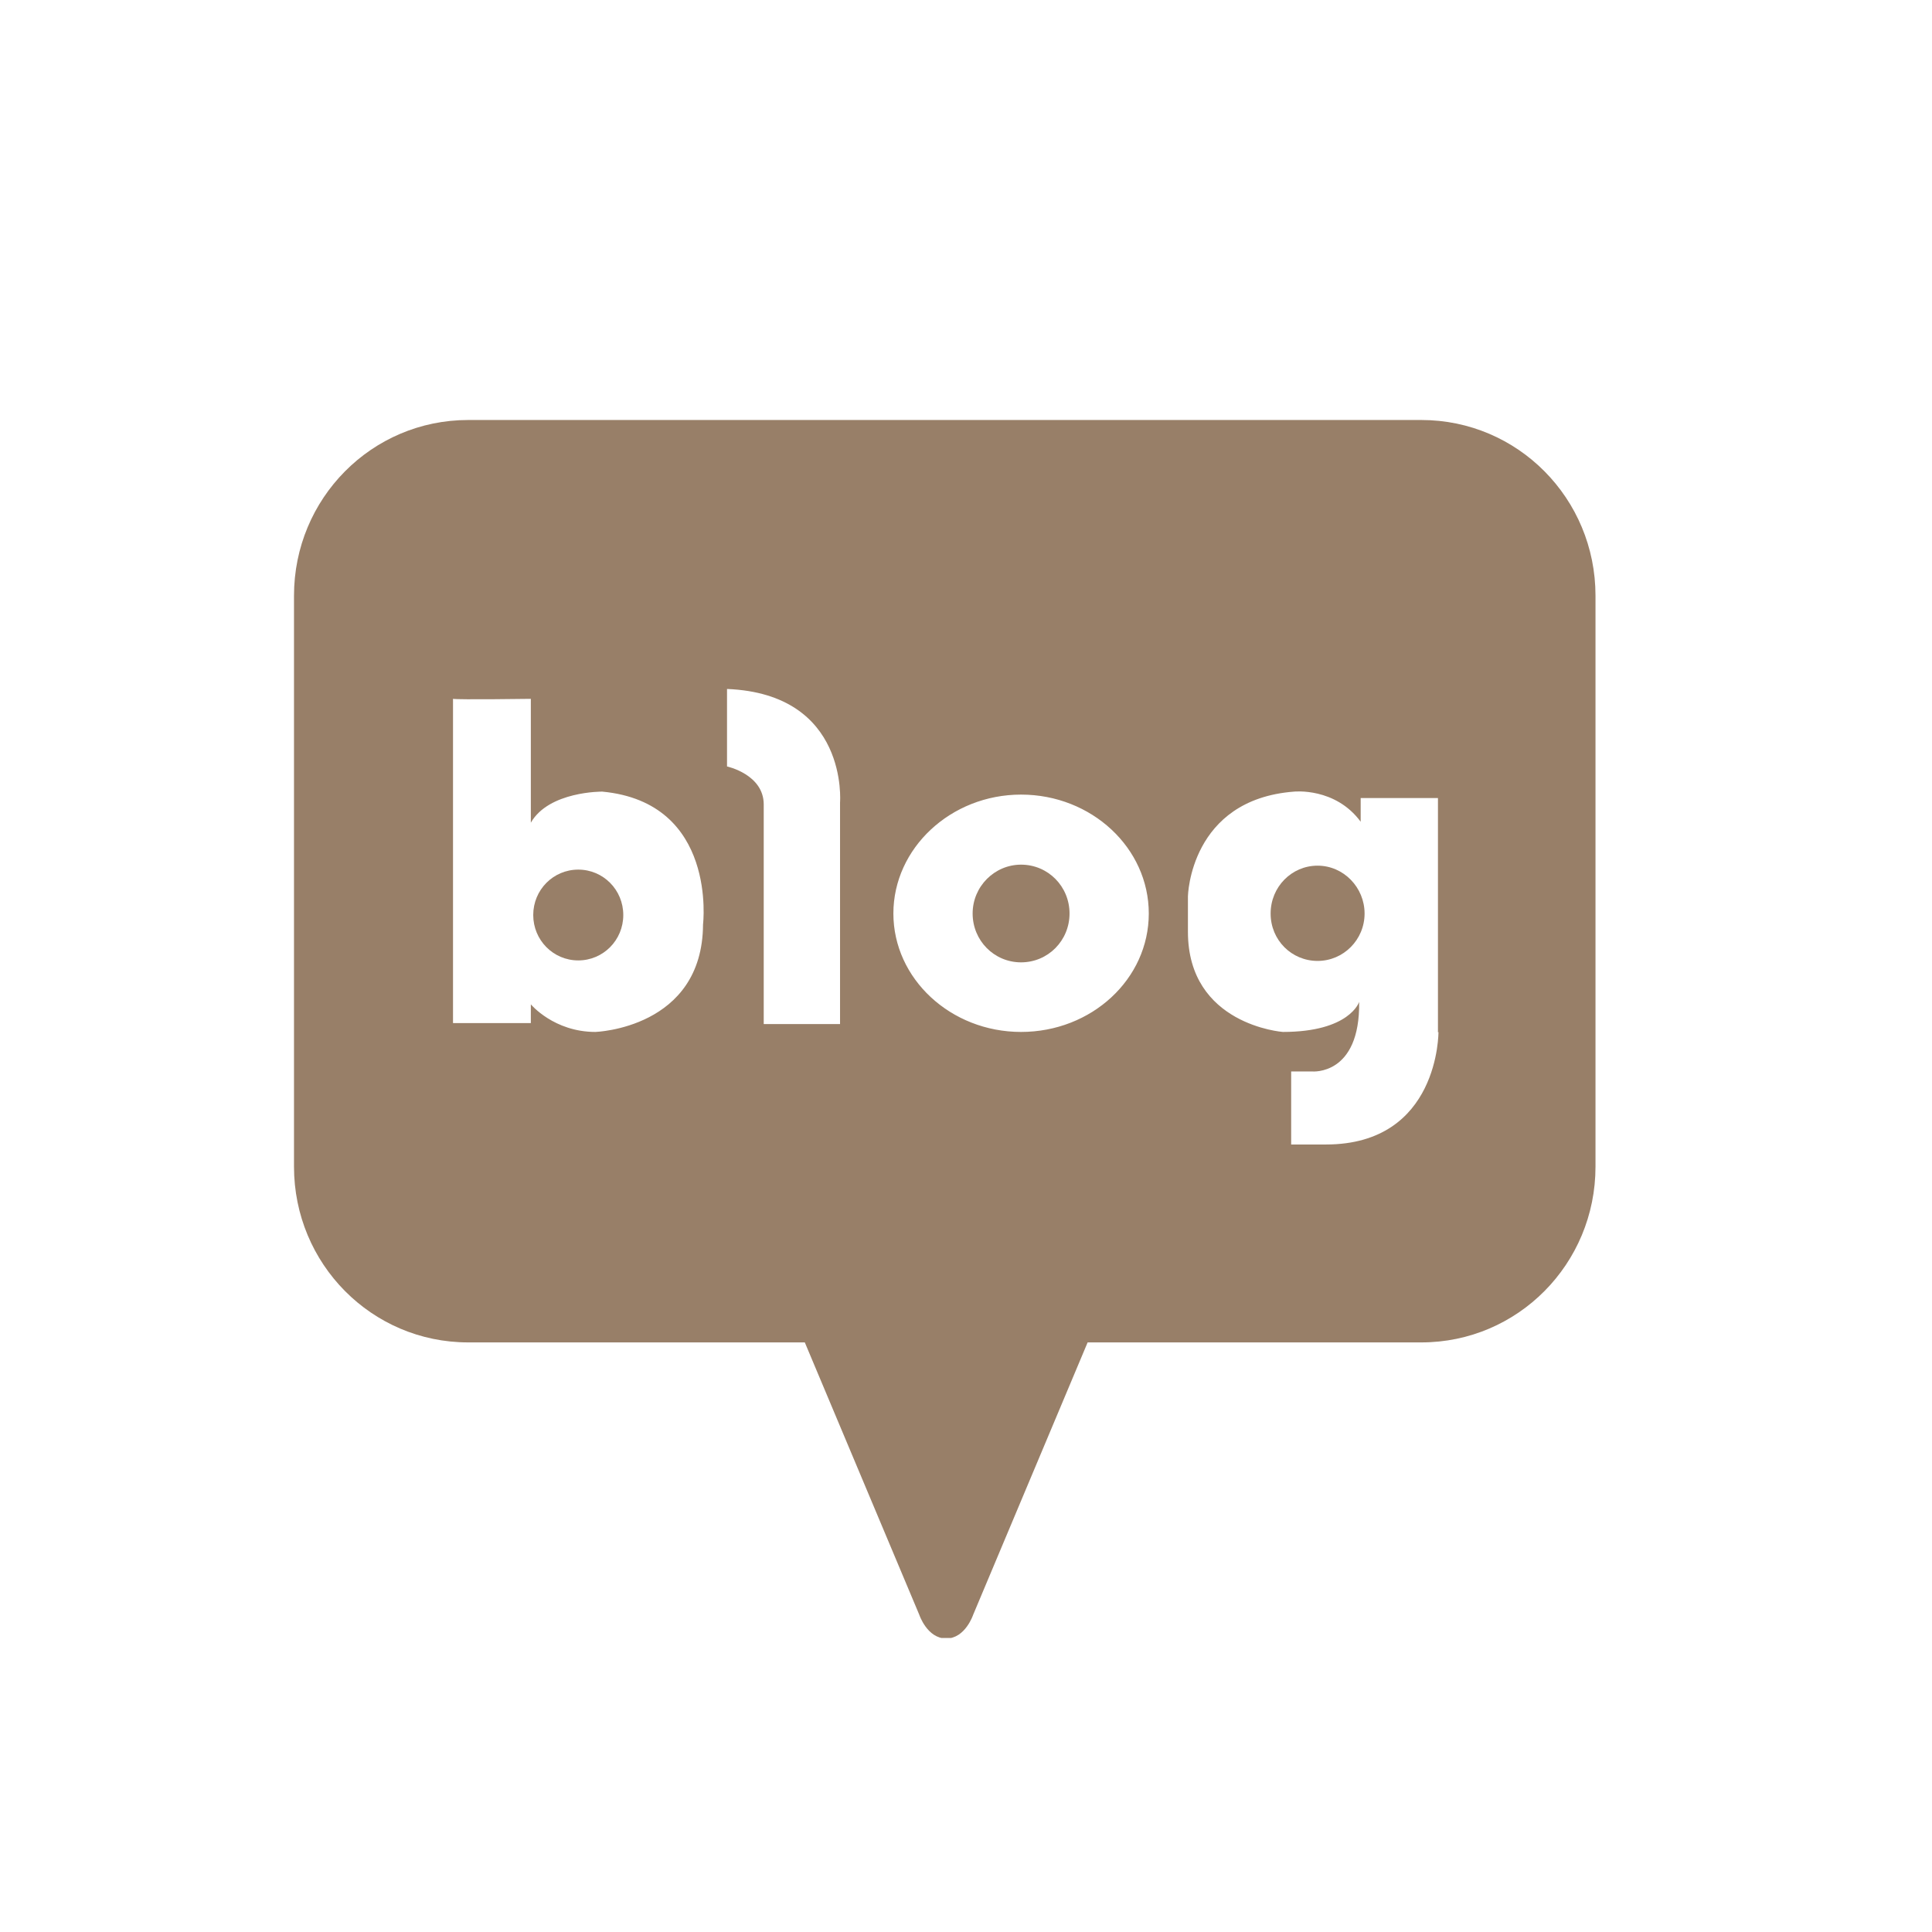 <svg width="46" height="46" viewBox="0 0 46 46" fill="none" xmlns="http://www.w3.org/2000/svg">
<g clip-path="url(#clip0_294_40)">
<path d="M13.768 20.705C13.174 20.705 12.696 21.186 12.696 21.786C12.696 22.385 13.174 22.867 13.768 22.867C14.362 22.867 14.84 22.385 14.84 21.786C14.84 21.186 14.362 20.705 13.768 20.705Z" fill="#987F68"/>
<path d="M24.311 20.587C23.682 20.587 23.158 21.104 23.158 21.75C23.158 22.396 23.671 22.913 24.311 22.913C24.952 22.913 25.465 22.396 25.465 21.75C25.465 21.104 24.952 20.587 24.311 20.587Z" fill="#987F68"/>
<path d="M33.853 10H11.147C8.852 10 7 11.868 7 14.183V27.778C7 30.093 8.852 31.962 11.147 31.962H19.162L21.888 38.448C21.888 38.448 22.075 39.012 22.529 39.012C22.983 39.012 23.17 38.448 23.17 38.448L25.896 31.962H33.841C36.136 31.962 37.988 30.093 37.988 27.778V14.183C37.988 11.868 36.136 10 33.841 10H33.853ZM16.739 22.009C16.727 24.488 14.176 24.57 14.176 24.57C13.186 24.57 12.639 23.913 12.639 23.913V24.359H10.786V16.639C10.903 16.663 12.639 16.639 12.639 16.639V19.588C13.069 18.836 14.339 18.848 14.339 18.848C17.089 19.107 16.739 22.009 16.739 22.009ZM20.001 19.095V24.383H18.184V19.154C18.184 18.437 17.31 18.249 17.31 18.249V16.404C20.211 16.521 20.001 19.107 20.001 19.107V19.095ZM24.311 24.57C22.634 24.57 21.271 23.302 21.271 21.75C21.271 20.199 22.634 18.919 24.311 18.919C25.989 18.919 27.352 20.188 27.352 21.75C27.352 23.313 25.989 24.57 24.311 24.57ZM34.249 24.57C34.249 24.57 34.272 27.25 31.569 27.25H30.742V25.511H31.243C31.243 25.511 32.385 25.616 32.361 23.854C32.361 23.854 32.14 24.57 30.544 24.57C30.544 24.57 28.284 24.406 28.284 22.185V21.339C28.284 21.339 28.331 19.036 30.812 18.848C30.812 18.848 31.791 18.742 32.397 19.565V19.001H34.237V24.582L34.249 24.57Z" fill="#987F68"/>
<path d="M31.371 20.611C30.754 20.611 30.253 21.116 30.253 21.751C30.253 22.385 30.754 22.879 31.371 22.879C31.989 22.879 32.49 22.373 32.49 21.751C32.49 21.128 31.989 20.611 31.371 20.611Z" fill="#987F68"/>
</g>
<defs>
<clipPath id="clip0_294_40">
<rect width="31" height="29" fill="white" transform="translate(7 10)"/>
</clipPath>
</defs>
</svg>

